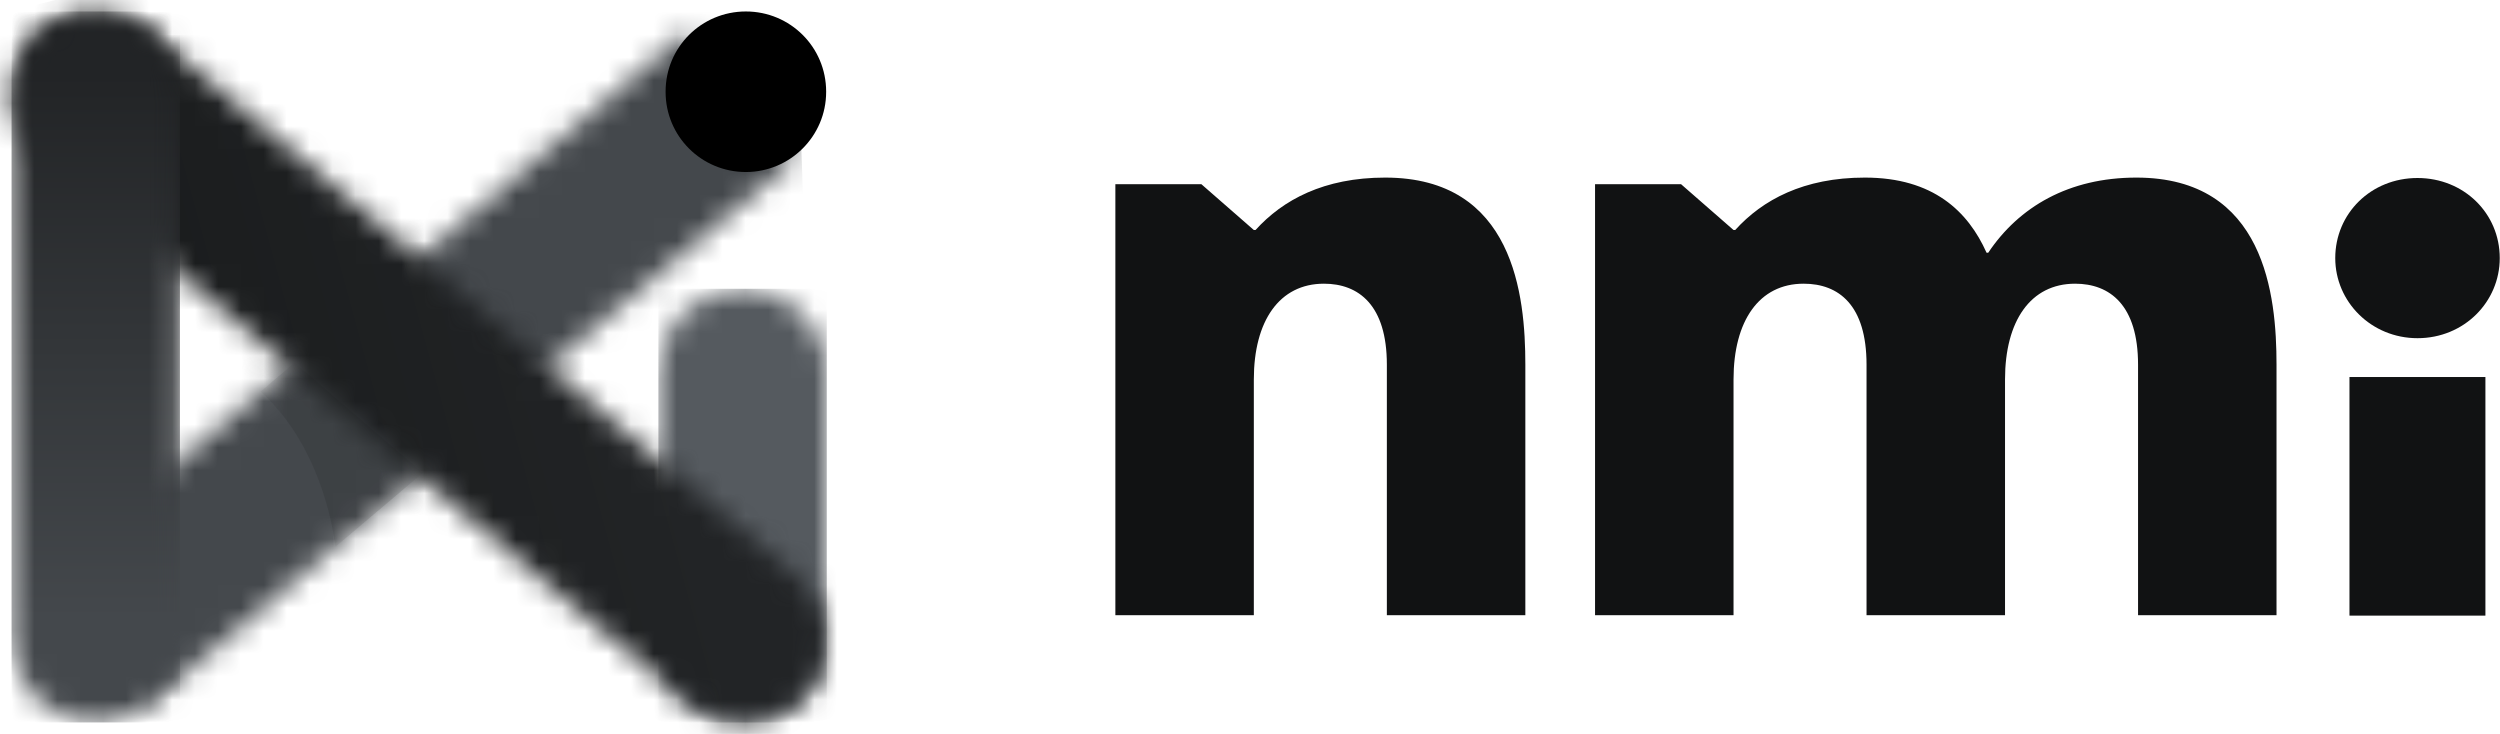 <svg width="109" height="32" viewBox="0 0 109 32" fill="none" xmlns="http://www.w3.org/2000/svg">
<mask id="mask0_1404_3006" style="mask-type:luminance" maskUnits="userSpaceOnUse" x="1" y="1" width="34" height="30">
<path d="M27.899 3.12L12.838 15.815L11.357 17.07L1.794 25.145L6.568 30.632L14.618 23.843L18.431 20.619L31.207 9.847L34.752 6.856L29.979 1.369L27.899 3.12Z" fill="white"/>
</mask>
<g mask="url(#mask0_1404_3006)">
<path d="M35.79 30.585L1.823 31.764L0.752 1.399L34.718 0.237L35.79 30.585Z" fill="#44484C"/>
</g>
<mask id="mask1_1404_3006" style="mask-type:luminance" maskUnits="userSpaceOnUse" x="28" y="12" width="9" height="20">
<path d="M28.705 16.202V27.889C28.705 29.888 30.343 31.5 32.376 31.5C34.408 31.5 36.047 29.888 36.047 27.889V16.202C36.047 14.202 34.408 12.59 32.376 12.59C30.343 12.59 28.705 14.202 28.705 16.202Z" fill="white"/>
</mask>
<g mask="url(#mask1_1404_3006)">
<path d="M36.048 12.59H28.706V31.5H36.048V12.59Z" fill="#555A5F"/>
</g>
<g opacity="0.13">
<mask id="mask2_1404_3006" style="mask-type:luminance" maskUnits="userSpaceOnUse" x="11" y="15" width="8" height="9">
<path d="M18.435 15.813H11.361V23.842H18.435V15.813Z" fill="white"/>
</mask>
<g mask="url(#mask2_1404_3006)">
<mask id="mask3_1404_3006" style="mask-type:luminance" maskUnits="userSpaceOnUse" x="11" y="15" width="8" height="9">
<path d="M18.436 15.813H11.362V23.842H18.436V15.813Z" fill="white"/>
</mask>
<g mask="url(#mask3_1404_3006)">
<path d="M18.436 20.618L14.623 23.842C14.497 22.804 13.883 19.363 11.362 17.069L12.843 15.813L18.436 20.618Z" fill="#111213"/>
</g>
</g>
</g>
<mask id="mask4_1404_3006" style="mask-type:luminance" maskUnits="userSpaceOnUse" x="0" y="0" width="37" height="32">
<path d="M4.174 0.5C3.15 0.5 2.11 0.934 1.385 1.755C0.802 2.437 0.503 3.274 0.503 4.095V4.126C0.503 5.134 0.944 6.141 1.779 6.854L29.979 30.631C30.673 31.22 31.523 31.499 32.358 31.499C33.398 31.499 34.422 31.065 35.147 30.244C36.47 28.725 36.281 26.446 34.753 25.144L6.568 1.367C5.875 0.794 5.024 0.5 4.174 0.5Z" fill="white"/>
</mask>
<g mask="url(#mask4_1404_3006)">
<path d="M44.348 29.422L2.914 40.35L-7.374 2.577L34.06 -8.351L44.348 29.422Z" fill="url(#paint0_linear_1404_3006)"/>
</g>
<mask id="mask5_1404_3006" style="mask-type:luminance" maskUnits="userSpaceOnUse" x="0" y="0" width="8" height="32">
<path d="M0.503 4.111V27.888C0.503 29.887 2.141 31.499 4.174 31.499C6.206 31.499 7.844 29.887 7.844 27.888V4.111C7.844 2.111 6.206 0.5 4.174 0.5C2.141 0.5 0.503 2.111 0.503 4.111Z" fill="white"/>
</mask>
<g mask="url(#mask5_1404_3006)">
<path d="M7.845 0.5H0.504V31.499H7.845V0.5Z" fill="url(#paint1_linear_1404_3006)"/>
</g>
<path d="M32.52 7.5C30.583 7.5 29.02 5.942 29.02 4.008V3.993C29.02 2.059 30.583 0.5 32.52 0.5C34.458 0.5 36.02 2.059 36.02 3.993V4.008C36.02 5.942 34.443 7.5 32.52 7.5Z" fill="black"/>
<path d="M60.394 7.743C57.723 7.743 55.93 8.715 54.741 10.029H54.667L52.38 8.031H48.63V26.823H54.667V16.545C54.667 13.989 55.783 12.369 57.723 12.369C59.241 12.369 60.467 13.305 60.467 15.897V26.823H66.505V15.897C66.505 12.891 66.011 7.743 60.394 7.743Z" fill="#111213"/>
<path d="M93.145 7.743C90.2 7.743 88.022 9.021 86.687 11.019H86.614C85.809 9.219 84.29 7.743 81.308 7.743C78.637 7.743 76.844 8.715 75.655 10.029H75.582L73.294 8.031H69.544V26.823H75.582V16.545C75.582 13.989 76.698 12.369 78.637 12.369C80.174 12.369 81.381 13.305 81.381 15.897V26.823H87.419V16.545C87.419 13.989 88.535 12.369 90.474 12.369C91.993 12.369 93.219 13.305 93.219 15.897V26.823H99.256V15.897C99.256 12.891 98.762 7.743 93.145 7.743Z" fill="#111213"/>
<path d="M105.403 14.745C107.434 14.745 108.989 13.161 108.989 11.253C108.989 9.291 107.416 7.761 105.403 7.761C103.373 7.761 101.817 9.309 101.817 11.253C101.817 13.161 103.391 14.745 105.403 14.745Z" fill="#111213"/>
<path d="M108.364 16.438H102.437V26.841H108.364V16.438Z" fill="#111213"/>
<defs>
<linearGradient id="paint0_linear_1404_3006" x1="31.966" y1="12.446" x2="4.671" y2="19.88" gradientUnits="userSpaceOnUse">
<stop stop-color="#222426"/>
<stop offset="0.145" stop-color="#222426"/>
<stop offset="0.912" stop-color="#1A1C1D"/>
<stop offset="1" stop-color="#222426"/>
</linearGradient>
<linearGradient id="paint1_linear_1404_3006" x1="4.174" y1="31.502" x2="4.174" y2="0.504" gradientUnits="userSpaceOnUse">
<stop stop-color="#44484C"/>
<stop offset="0.145" stop-color="#44484C"/>
<stop offset="0.912" stop-color="#222426"/>
<stop offset="1" stop-color="#222426"/>
</linearGradient>
</defs>
</svg>
